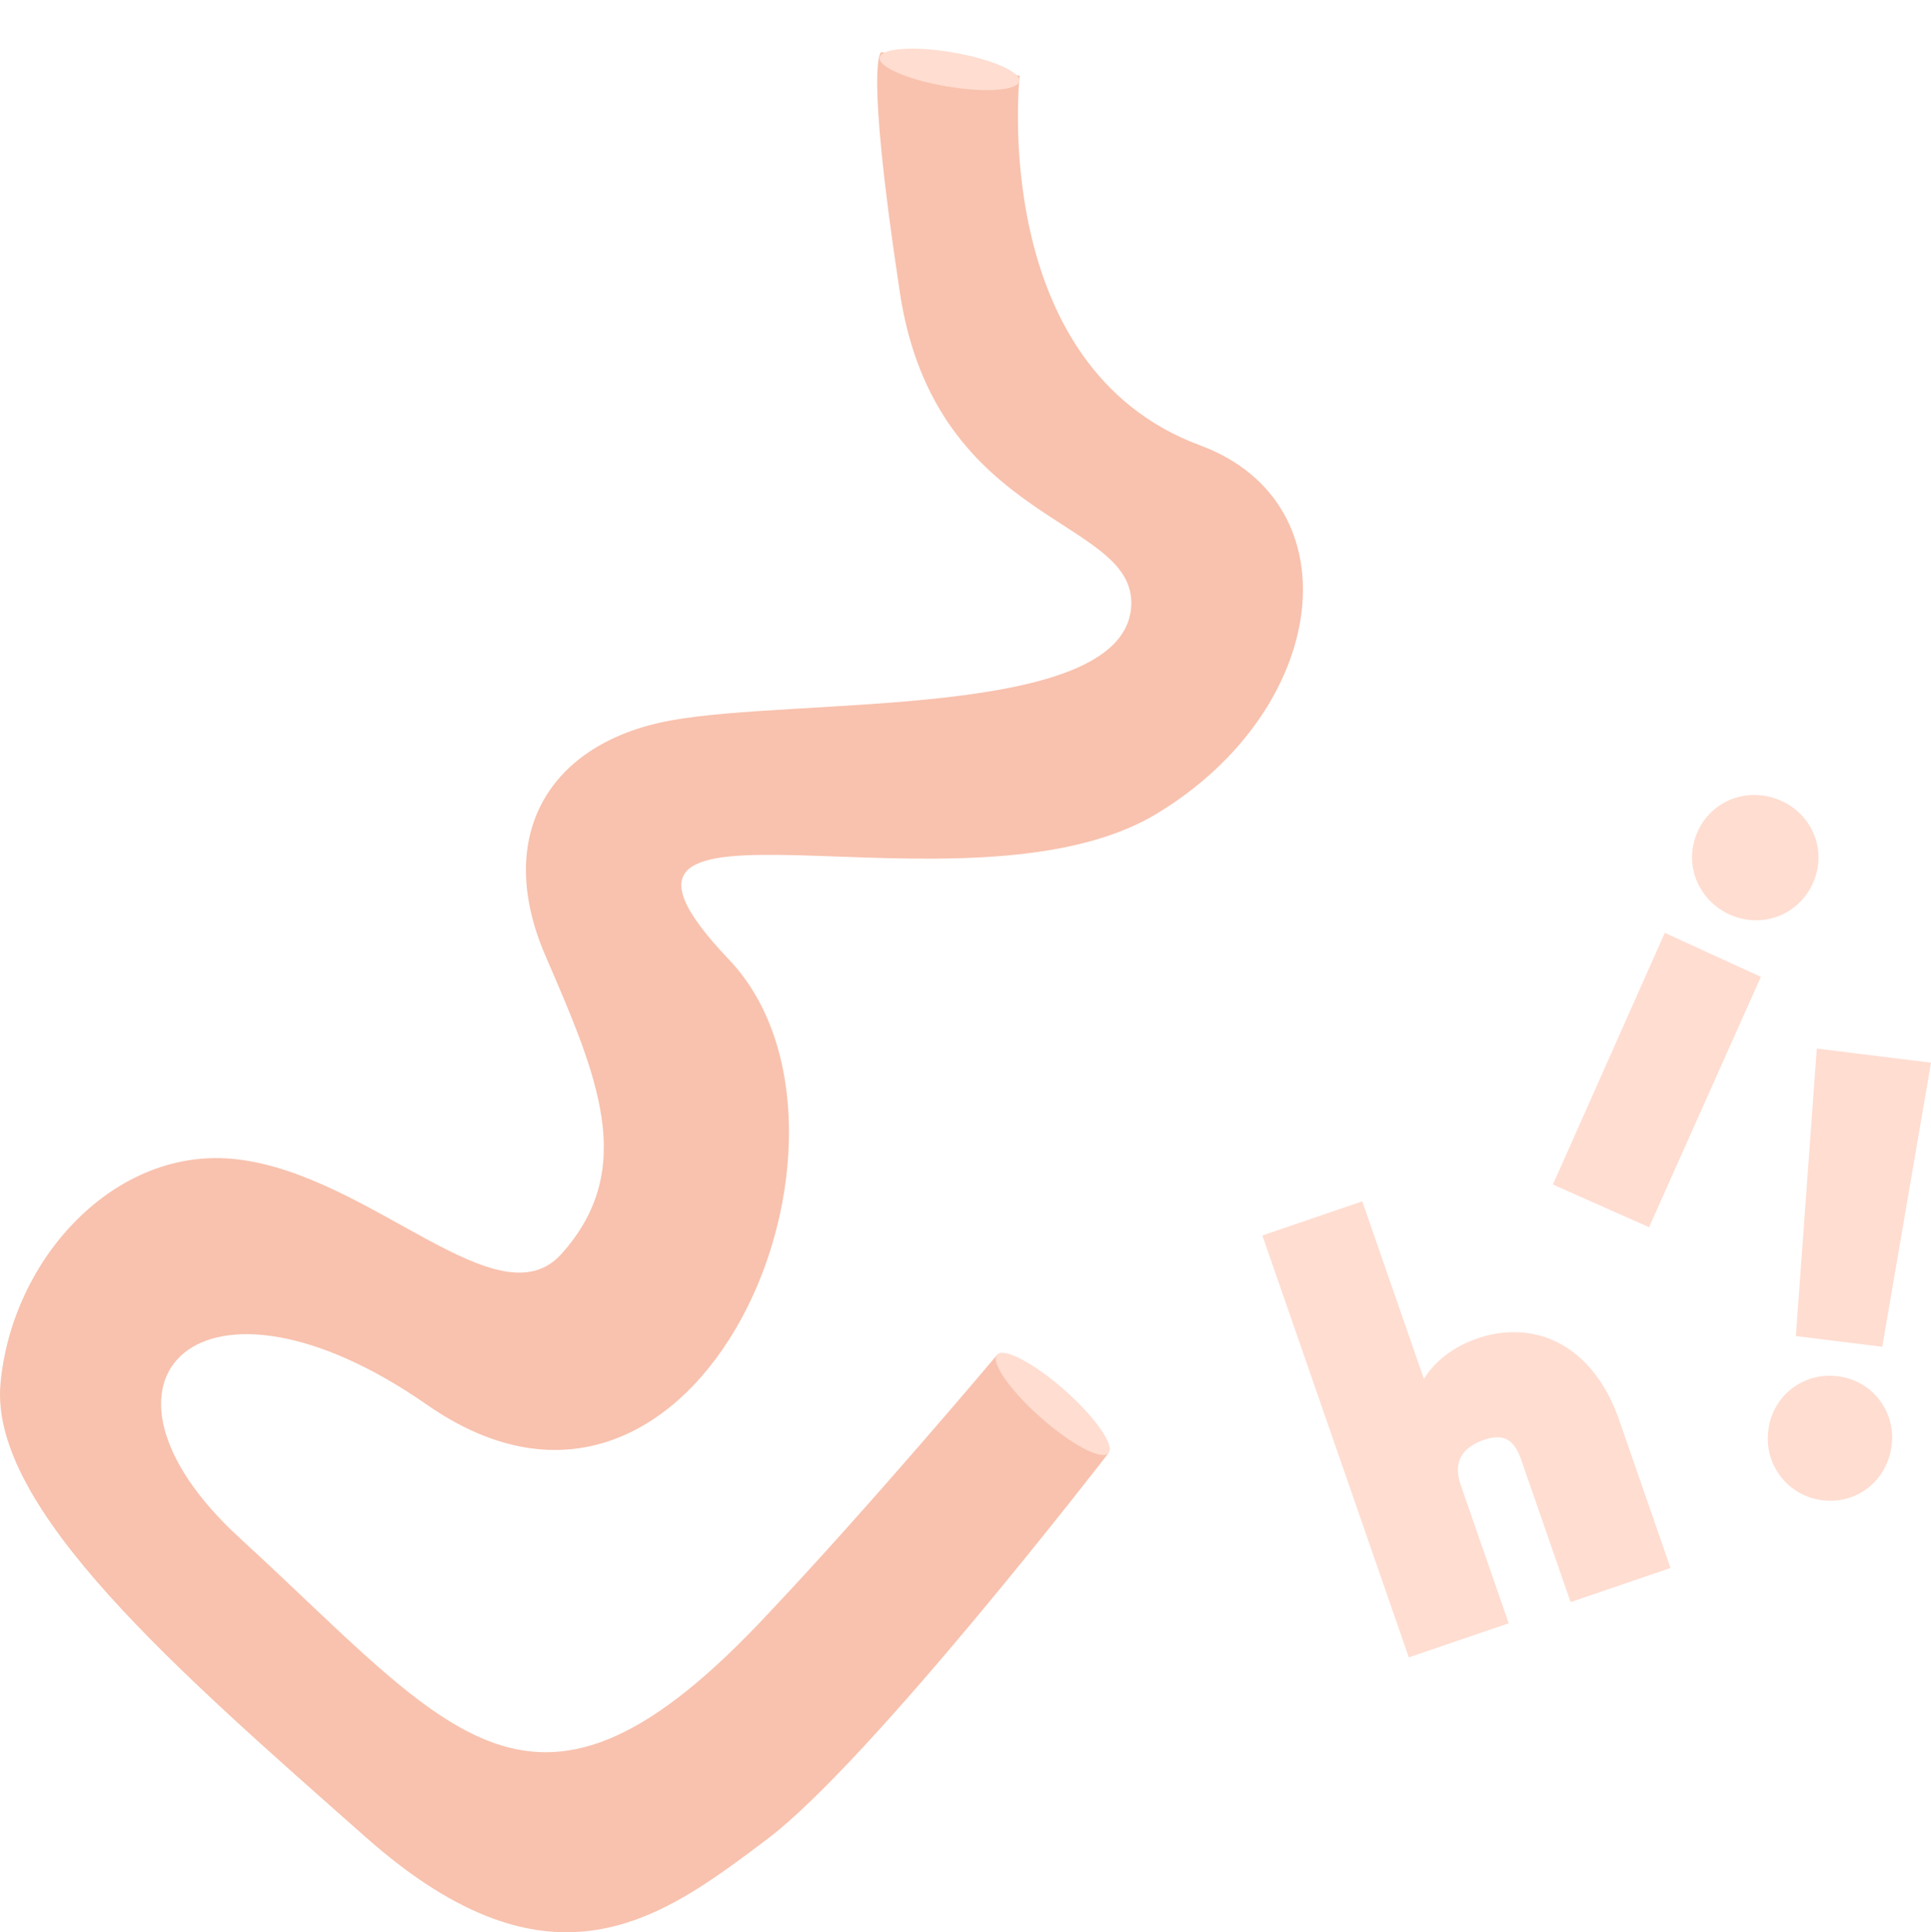 <svg xmlns="http://www.w3.org/2000/svg" viewBox="0 0 912.286 912.771"><defs><style>.a{fill:#f8c2ae;}.b{fill:#ffddd1;}</style></defs><g transform="translate(-214.416 -7205.69)"><g transform="translate(214.416 7230.31)"><path class="a" d="M223.708,5.2S208.515,142.51,308.972,179.761c73.443,27.232,61.212,124.695-20.535,174.016-90.47,54.582-291.612-25.138-202.139,68.8,76.991,80.842-13.008,300.607-142.62,210.384-106.46-74.106-170.25-11.981-88.346,63.055C-44.213,788.052-6.079,850.862,104.988,731.558c47.773-50.494,107.972-122.04,107.972-122.04l52.559,46.5S153.54,801.274,104.226,838.327s-101.2,77-189.312-.956S-263.137,681.953-257.792,623c5.379-59.3,54.405-112.5,111.45-106.013,63.651,7.239,123.707,77.9,153.524,44.777C43.52,521.393,24.038,477.3-.37,420.779s1.454-100.36,58.953-111.017c60.062-11.133,212.366-.14,217.725-52.768,4.44-43.6-92.244-37.667-109.184-149.349S158.362-6,158.362-6Z" transform="translate(258.019 6)"/></g><g transform="translate(684.867 7844.732)"><path class="b" d="M9.856,14.2C-4.667,1.352-13.9-11.947-10.754-15.5s17.473,3.986,32,16.835S45,27.487,41.855,31.041s-17.47-3.984-32-16.837" transform="translate(11.368 16.383)"/></g><g transform="translate(629.105 7232.398) rotate(-31)"><path class="b" d="M20.443,28.682C6.454,16.63-2.436,4.16.592.825s16.83,3.738,30.823,15.786,22.88,24.525,19.85,27.859S34.438,40.733,20.443,28.682" transform="translate(0 0)"/></g><g transform="translate(948.077 7581.251)"><path class="b" d="M21.095,94.81-24.33,74.65,28.537-44.244l45.385,20.78Zm50.6-145h0a30.277,30.277,0,0,1-12.347-2.638A30.416,30.416,0,0,1,43.318-69.54a29.185,29.185,0,0,1,.726-22.5,28.986,28.986,0,0,1,26.807-17.307,30.627,30.627,0,0,1,12.517,2.666A29.71,29.71,0,0,1,99.248-90.151a28.943,28.943,0,0,1-.713,22.317A29.182,29.182,0,0,1,71.693-50.187" transform="translate(24.33 109.351)"/></g><g transform="translate(810.816 7773.19)"><path class="b" d="M32.129,100.041l-69.186-199.3,47.193-16.124L39.246-31.526c5.549-8.717,14.2-15.291,25.42-19.126a52.771,52.771,0,0,1,17.04-2.929c22.49,0,40.651,15.151,49.823,41.575l24.238,69.821L108.575,73.937,85.166,6.515C81.917-2.843,77.229-3.924,73.99-3.924a19.546,19.546,0,0,0-6.232,1.182C62.16-.83,58.406,2.013,56.6,5.7c-1.718,3.519-1.682,7.916.1,13.073L79.33,83.925Z" transform="translate(37.057 115.385)"/></g><g transform="translate(1049.633 7701.013)"><path class="b" d="M13.707,99.2h0a29.934,29.934,0,0,1-3.633-.222A29.284,29.284,0,0,1-15.577,65.952,28.97,28.97,0,0,1,13.481,40.177a30.89,30.89,0,0,1,3.753.232A29.024,29.024,0,0,1,42.642,73.132C40.8,88.236,28.63,99.2,13.707,99.2M38.245,26.462l-40.83-5.054L7.3-114.412l53.961,6.68Z" transform="translate(15.809 114.412)"/></g></g></svg>
